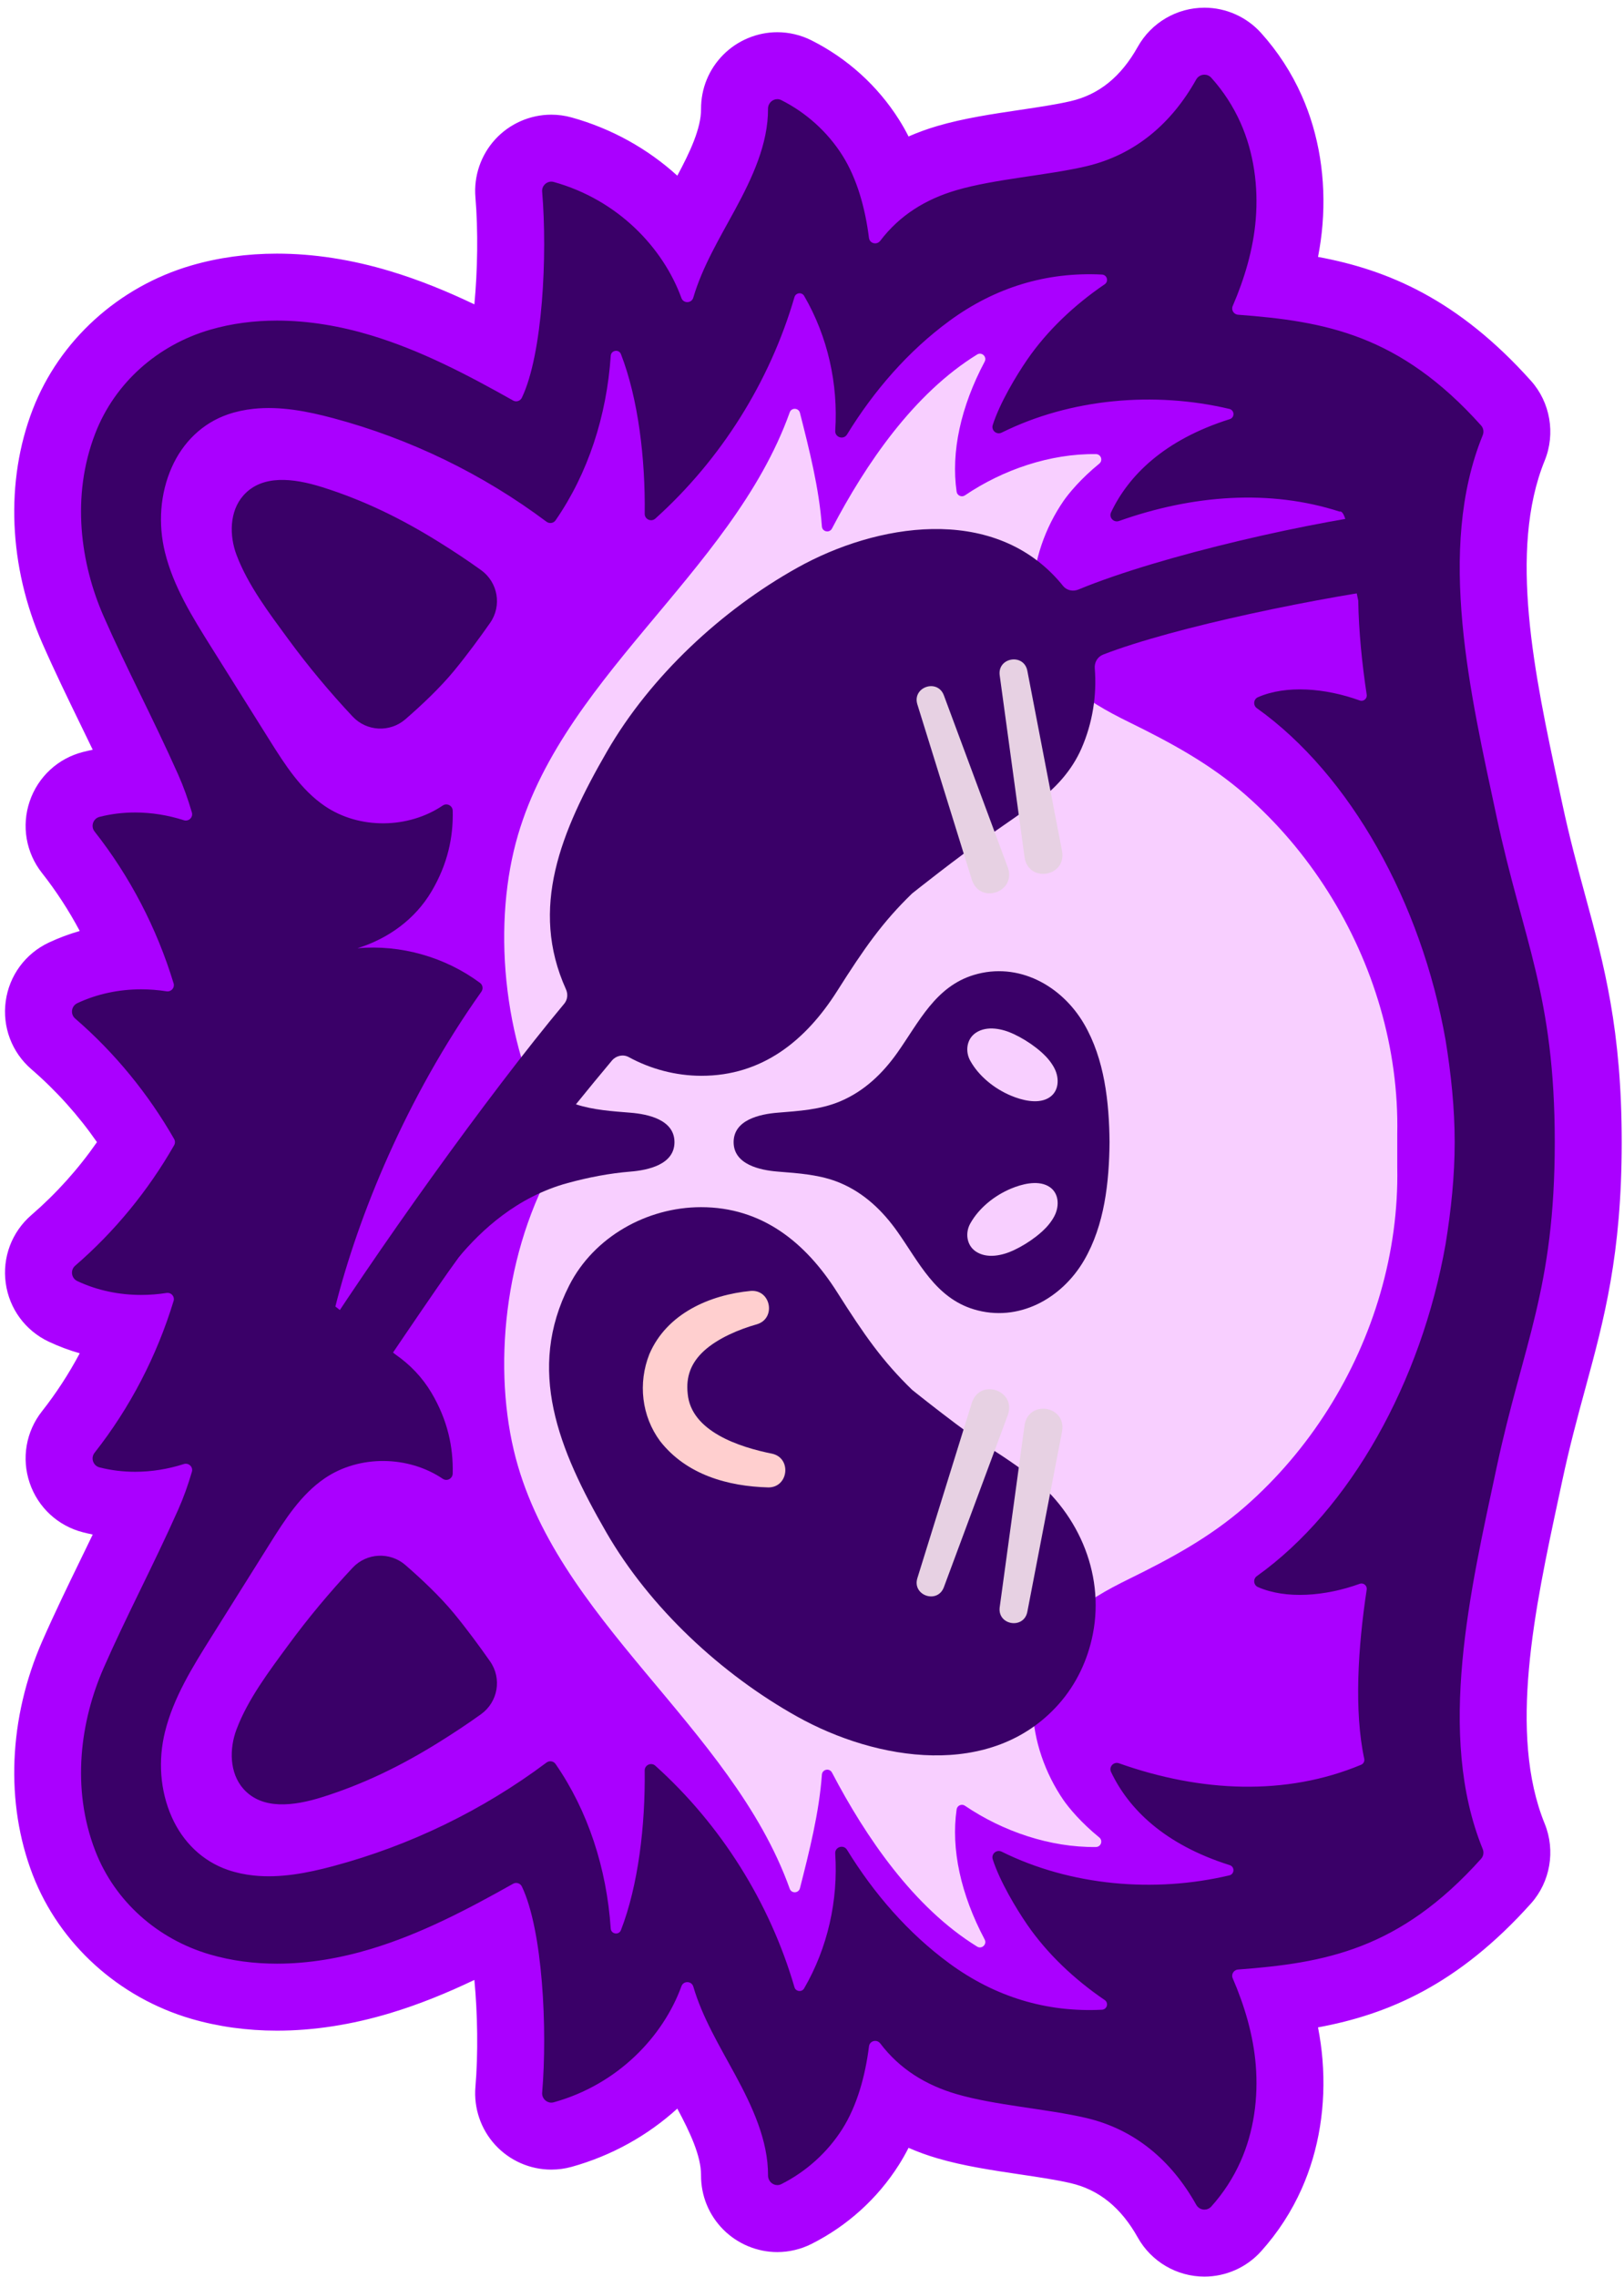 <svg width="194" height="272" viewBox="0 0 194 272" fill="none" xmlns="http://www.w3.org/2000/svg">
<path d="M143.876 267.94C142.025 267.94 140.314 266.936 139.408 265.319C136.858 260.766 133.295 257.927 128.815 256.882C126.945 256.446 124.752 256.119 122.428 255.774C119.256 255.302 115.977 254.814 113.115 253.974C110.652 253.251 108.447 252.213 106.515 250.872C105.93 252.75 105.121 254.681 104.003 256.447C101.839 259.864 98.773 262.637 95.133 264.467C94.429 264.822 93.639 265.011 92.852 265.011C91.51 265.011 90.195 264.462 89.242 263.504C88.27 262.528 87.739 261.231 87.746 259.851C87.764 256.58 86.098 253.05 84.295 249.722C84.006 249.187 83.71 248.652 83.414 248.116C82.847 247.088 82.273 246.048 81.722 244.984C78.204 249.733 73.051 253.354 67.218 254.976C66.773 255.1 66.315 255.162 65.856 255.162C64.439 255.162 63.074 254.561 62.109 253.513C61.145 252.465 60.661 251.05 60.779 249.632C61.282 243.67 60.961 235.589 59.8 230.414C55.486 232.739 50.656 235.073 45.464 236.639C41.226 237.917 37.061 238.565 33.085 238.565C29.897 238.565 26.83 238.143 23.973 237.31C16.483 235.126 10.379 229.598 7.647 222.524C4.715 214.932 5.107 205.856 8.723 197.621C10.16 194.35 11.641 191.302 13.209 188.076C14.502 185.418 15.834 182.679 17.146 179.785C16.811 179.8 16.476 179.807 16.141 179.807C14.355 179.807 12.595 179.59 10.91 179.162C9.227 178.733 7.892 177.497 7.335 175.854C6.777 174.211 7.085 172.418 8.158 171.057C11.137 167.276 13.549 163.113 15.358 158.635C12.608 158.453 9.93 157.776 7.535 156.65C5.964 155.912 4.884 154.443 4.647 152.722C4.411 151.002 5.054 149.299 6.368 148.165C10.266 144.797 13.625 140.856 16.369 136.432C13.625 132.007 10.266 128.066 6.366 124.697C5.056 123.569 4.412 121.865 4.647 120.145C4.882 118.422 5.963 116.952 7.537 116.213C9.929 115.088 12.604 114.411 15.35 114.229C13.534 109.759 11.088 105.527 8.158 101.807C7.084 100.444 6.777 98.65 7.336 97.006C7.895 95.362 9.232 94.127 10.913 93.701C12.596 93.273 14.355 93.056 16.142 93.056C16.477 93.056 16.812 93.063 17.147 93.078C15.835 90.185 14.503 87.447 13.211 84.79C11.642 81.563 10.16 78.515 8.724 75.243C5.108 67.009 4.716 57.932 7.648 50.341C10.38 43.265 16.484 37.738 23.974 35.554C26.831 34.721 29.898 34.299 33.086 34.299C37.062 34.299 41.227 34.947 45.465 36.225C50.659 37.791 55.486 40.124 59.801 42.449C60.962 37.273 61.283 29.193 60.78 23.234C60.662 21.813 61.146 20.399 62.11 19.351C63.074 18.303 64.44 17.702 65.857 17.702C66.317 17.702 66.775 17.764 67.22 17.889C73.052 19.51 78.205 23.131 81.723 27.88C82.275 26.816 82.849 25.775 83.416 24.746C83.712 24.21 84.007 23.676 84.296 23.142C86.099 19.814 87.765 16.283 87.747 13.016C87.74 11.633 88.271 10.335 89.243 9.36C90.196 8.402 91.513 7.853 92.854 7.853C93.639 7.853 94.427 8.041 95.134 8.396C98.774 10.227 101.84 13 104.003 16.417C105.122 18.184 105.931 20.115 106.516 21.993C108.448 20.653 110.653 19.615 113.116 18.892C115.979 18.051 119.262 17.562 122.434 17.091C124.755 16.746 126.948 16.42 128.816 15.984C133.295 14.94 136.859 12.101 139.409 7.547C140.314 5.93 142.026 4.926 143.877 4.926C145.322 4.926 146.706 5.543 147.673 6.62C149.402 8.542 150.808 10.71 151.854 13.063C153.643 17.089 154.383 21.74 153.998 26.515C153.802 28.933 153.293 31.442 152.479 34.012C161.571 35.066 170.585 37.756 179.909 48.164C181.2 49.606 181.56 51.701 180.829 53.503C175.975 65.421 179.318 81.002 182.268 94.748L182.693 96.732C183.612 101.04 184.582 104.606 185.519 108.054C187.778 116.365 189.729 123.542 189.729 136.437C189.729 149.333 187.778 156.509 185.519 164.82C184.581 168.268 183.612 171.834 182.693 176.143L182.268 178.127C179.318 191.873 175.974 207.453 180.827 219.367C181.56 221.174 181.2 223.269 179.91 224.71C170.586 235.118 161.572 237.809 152.479 238.863C153.292 241.431 153.801 243.94 153.998 246.358C154.384 251.134 153.644 255.785 151.854 259.811C150.808 262.165 149.401 264.333 147.673 266.255C146.704 267.323 145.321 267.94 143.876 267.94Z" fill="#3A0068"/>
<path d="M143.877 8.92C144.175 8.92 144.475 9.039 144.698 9.287C146.137 10.887 147.324 12.714 148.198 14.681C149.791 18.266 150.326 22.276 150.01 26.185C149.721 29.746 148.678 33.264 147.256 36.556C147.053 37.027 147.381 37.556 147.893 37.594C158.267 38.378 167.185 39.947 176.929 50.824C177.213 51.142 177.283 51.595 177.122 51.99C171.554 65.66 175.671 82.982 178.781 97.558C181.94 112.363 185.729 118.813 185.729 136.428C185.729 154.044 181.94 160.494 178.781 175.299C175.671 189.875 171.554 207.197 177.122 220.867C177.283 221.262 177.213 221.715 176.929 222.033C167.185 232.91 158.267 234.479 147.893 235.263C147.381 235.301 147.053 235.83 147.256 236.301C148.678 239.593 149.721 243.111 150.01 246.672C150.327 250.582 149.792 254.592 148.198 258.177C147.324 260.143 146.137 261.971 144.698 263.57C144.475 263.818 144.175 263.938 143.877 263.938C143.492 263.938 143.11 263.739 142.899 263.363C139.937 258.073 135.573 254.35 129.724 252.985C125.059 251.897 118.839 251.484 114.243 250.134C110.621 249.07 107.494 247.173 105.156 244.091C104.997 243.881 104.771 243.785 104.549 243.785C104.199 243.785 103.859 244.025 103.808 244.436C103.37 247.953 102.386 251.525 100.625 254.306C98.852 257.107 96.299 259.404 93.339 260.893C93.18 260.973 93.015 261.01 92.855 261.01C92.27 261.01 91.745 260.52 91.748 259.868C91.77 255.66 89.854 251.582 87.814 247.816C85.965 244.403 83.9 240.989 82.821 237.3C82.718 236.947 82.411 236.767 82.103 236.767C81.813 236.767 81.523 236.927 81.404 237.254C79.211 243.275 73.802 248.992 66.148 251.12C66.05 251.147 65.952 251.16 65.857 251.16C65.238 251.16 64.711 250.62 64.766 249.962C65.406 242.372 64.834 230.572 62.346 225.355C62.215 225.079 61.944 224.919 61.662 224.919C61.538 224.919 61.413 224.95 61.296 225.015C55.852 228.077 50.285 231.004 44.308 232.806C40.678 233.901 36.869 234.562 33.085 234.562C30.382 234.562 27.692 234.224 25.092 233.467C18.852 231.648 13.72 227.142 11.378 221.08C8.473 213.56 9.618 205.528 12.385 199.226C15.151 192.925 18.249 187.146 21.293 180.313C21.921 178.902 22.463 177.385 22.924 175.801C23.07 175.3 22.679 174.843 22.199 174.843C22.121 174.843 22.041 174.855 21.96 174.881C20.074 175.486 18.103 175.805 16.14 175.805C14.708 175.805 13.281 175.635 11.894 175.283C11.122 175.086 10.804 174.156 11.298 173.53C15.54 168.145 18.744 161.952 20.738 155.392C20.886 154.904 20.508 154.434 20.019 154.434C19.98 154.434 19.939 154.437 19.899 154.443C18.893 154.601 17.876 154.681 16.861 154.681C14.225 154.681 11.605 154.141 9.235 153.026C8.512 152.686 8.375 151.712 8.979 151.189C13.698 147.113 17.703 142.218 20.799 136.804C20.932 136.571 20.932 136.283 20.799 136.051C17.703 130.638 13.698 125.742 8.979 121.666C8.375 121.144 8.512 120.17 9.235 119.83C11.606 118.715 14.226 118.175 16.863 118.175C17.877 118.175 18.894 118.255 19.899 118.413C19.94 118.419 19.98 118.422 20.02 118.422C20.508 118.422 20.886 117.952 20.738 117.464C18.744 110.905 15.54 104.712 11.298 99.327C10.804 98.701 11.122 97.77 11.894 97.574C13.281 97.221 14.708 97.052 16.14 97.052C18.103 97.052 20.074 97.371 21.96 97.976C22.041 98.002 22.121 98.014 22.199 98.014C22.678 98.014 23.069 97.557 22.923 97.056C22.463 95.473 21.921 93.955 21.292 92.543C18.248 85.71 15.15 79.931 12.384 73.63C9.617 67.329 8.472 59.296 11.377 51.776C13.719 45.713 18.851 41.208 25.091 39.389C27.691 38.631 30.381 38.294 33.084 38.294C36.867 38.294 40.678 38.955 44.307 40.05C50.284 41.852 55.851 44.778 61.295 47.841C61.412 47.906 61.537 47.937 61.66 47.937C61.941 47.937 62.213 47.777 62.344 47.501C64.832 42.284 65.404 30.483 64.764 22.893C64.708 22.236 65.235 21.696 65.854 21.696C65.95 21.696 66.047 21.709 66.146 21.736C73.8 23.864 79.209 29.581 81.402 35.602C81.521 35.928 81.811 36.088 82.101 36.088C82.408 36.088 82.716 35.908 82.819 35.555C83.898 31.866 85.963 28.452 87.812 25.039C89.852 21.272 91.769 17.194 91.746 12.986C91.743 12.335 92.268 11.845 92.853 11.845C93.013 11.845 93.177 11.882 93.336 11.962C96.296 13.451 98.849 15.748 100.622 18.549C102.383 21.331 103.367 24.902 103.805 28.419C103.856 28.831 104.196 29.07 104.546 29.07C104.768 29.07 104.994 28.974 105.153 28.764C107.491 25.682 110.618 23.785 114.24 22.722C118.837 21.372 125.056 20.959 129.721 19.871C135.571 18.507 139.934 14.782 142.896 9.493C143.11 9.119 143.492 8.92 143.877 8.92ZM143.878 0.92C140.58 0.92 137.53 2.708 135.918 5.587C133.913 9.168 131.292 11.293 127.906 12.082C126.197 12.48 124.083 12.795 121.844 13.128C118.536 13.62 115.116 14.129 111.987 15.048C110.784 15.401 109.633 15.819 108.534 16.301C108.177 15.596 107.793 14.92 107.383 14.273C104.832 10.243 101.218 6.974 96.932 4.818C95.668 4.183 94.259 3.848 92.853 3.848C90.454 3.848 88.103 4.827 86.405 6.535C84.677 8.272 83.733 10.579 83.746 13.032C83.758 15.33 82.408 18.202 80.911 20.986C77.376 17.772 73.066 15.359 68.289 14.031C67.497 13.81 66.677 13.698 65.855 13.698C63.322 13.698 60.882 14.771 59.163 16.641C57.444 18.511 56.58 21.036 56.793 23.567C57.131 27.583 57.049 32.341 56.668 36.356C53.529 34.855 50.17 33.463 46.616 32.392C42.004 31.001 37.451 30.296 33.084 30.296C29.516 30.296 26.074 30.772 22.853 31.711C14.174 34.241 7.094 40.665 3.915 48.896C0.605 57.464 1.022 67.652 5.06 76.848C6.529 80.193 8.098 83.42 9.615 86.54C10.098 87.534 10.587 88.539 11.077 89.558C10.689 89.637 10.305 89.725 9.923 89.822C6.928 90.582 4.542 92.787 3.546 95.719C2.551 98.651 3.101 101.852 5.017 104.282C6.705 106.424 8.218 108.753 9.525 111.205C8.25 111.573 7.012 112.036 5.831 112.591C3.027 113.91 1.103 116.53 0.683 119.598C0.263 122.664 1.41 125.701 3.751 127.722C6.712 130.28 9.335 133.197 11.583 136.428C9.334 139.66 6.711 142.577 3.75 145.136C1.409 147.159 0.263 150.197 0.684 153.262C1.105 156.329 3.029 158.947 5.829 160.266C7.011 160.822 8.249 161.286 9.525 161.653C8.217 164.106 6.704 166.435 5.014 168.579C3.101 171.004 2.551 174.204 3.545 177.135C4.539 180.067 6.923 182.273 9.922 183.036C10.304 183.133 10.69 183.221 11.077 183.3C10.586 184.32 10.097 185.326 9.613 186.321C8.096 189.441 6.528 192.667 5.059 196.011C1.022 205.206 0.605 215.394 3.915 223.963C7.094 232.193 14.173 238.617 22.852 241.148C26.073 242.087 29.516 242.563 33.084 242.563C37.451 242.563 42.004 241.858 46.617 240.467C50.169 239.396 53.528 238.004 56.668 236.502C57.05 240.517 57.132 245.275 56.793 249.291C56.58 251.822 57.443 254.346 59.162 256.217C60.882 258.088 63.321 259.161 65.855 259.161C66.675 259.161 67.493 259.05 68.285 258.83C73.064 257.501 77.375 255.088 80.91 251.874C82.407 254.658 83.758 257.529 83.745 259.827C83.732 262.281 84.677 264.588 86.404 266.325C88.102 268.033 90.452 269.012 92.852 269.012C94.26 269.012 95.671 268.676 96.934 268.041C101.218 265.885 104.832 262.616 107.382 258.587C107.792 257.94 108.175 257.264 108.533 256.559C109.632 257.041 110.783 257.459 111.987 257.812C115.115 258.73 118.533 259.239 121.838 259.731C124.078 260.064 126.194 260.379 127.905 260.778C131.292 261.568 133.912 263.693 135.917 267.273C137.529 270.152 140.579 271.94 143.875 271.94C146.452 271.94 148.919 270.84 150.645 268.922C152.653 266.689 154.29 264.168 155.507 261.429C157.567 256.794 158.423 251.469 157.982 246.029C157.879 244.761 157.701 243.474 157.448 242.171C165.824 240.625 174.202 237.067 182.886 227.373C185.192 224.797 185.837 221.061 184.531 217.852C180.142 207.079 183.349 192.139 186.178 178.957L186.603 176.97C187.499 172.769 188.454 169.257 189.377 165.86C191.614 157.631 193.727 149.858 193.727 136.429C193.727 123.001 191.614 115.228 189.377 106.998C188.454 103.602 187.5 100.09 186.603 95.889L186.178 93.902C183.348 80.721 180.142 65.781 184.53 55.009C185.837 51.799 185.193 48.063 182.888 45.489C174.202 35.792 165.824 32.234 157.449 30.689C157.701 29.387 157.88 28.1 157.983 26.832C158.424 21.391 157.568 16.066 155.508 11.431C154.292 8.694 152.656 6.172 150.646 3.937C148.922 2.021 146.455 0.921 143.878 0.92Z" fill="#AA00FF"/>
<path d="M47.242 161.794C48.973 162.99 50.451 164.525 51.548 166.38C53.473 169.634 54.158 172.858 54.079 176.018C54.064 176.624 53.393 176.981 52.89 176.642C48.777 173.866 42.941 173.772 38.812 176.57C35.956 178.506 34.041 181.515 32.208 184.438C29.881 188.148 27.555 191.859 25.228 195.569C22.989 199.14 20.715 202.789 19.707 206.882C18.877 210.251 19.107 213.877 20.524 217.057C21.838 220.007 24.164 222.314 27.24 223.367C28.222 223.703 29.245 223.917 30.276 224.027C33.483 224.368 36.704 223.736 39.791 222.912C48.972 220.461 57.675 216.235 65.282 210.54C65.627 210.281 66.12 210.352 66.365 210.707C70.235 216.301 72.472 223.162 72.957 230.364C73.002 231.037 73.931 231.186 74.175 230.557C76.239 225.244 77.097 218.056 77.012 211.492C77.003 210.827 77.791 210.472 78.286 210.917C86.126 217.973 91.953 227.247 94.905 237.374C95.06 237.905 95.782 237.993 96.06 237.514C98.877 232.663 100.141 226.997 99.774 221.405C99.722 220.615 100.769 220.283 101.183 220.958C104.388 226.186 108.499 230.928 113.413 234.531C118.862 238.527 125.009 240.399 131.635 240.063C132.249 240.031 132.47 239.248 131.962 238.902C128.322 236.426 125.08 233.35 122.705 229.896C121.414 228.018 119.44 224.745 118.589 222.096C118.382 221.451 119.051 220.882 119.657 221.183C127.888 225.263 137.877 226.138 146.854 224.013C147.485 223.864 147.519 222.986 146.901 222.791C139.073 220.321 134.814 216.067 132.723 211.66C132.433 211.05 133.037 210.398 133.674 210.624C143.423 214.087 153.618 214.557 162.601 210.799C162.881 210.682 163.032 210.38 162.968 210.083C161.753 204.428 162.208 196.816 163.263 189.877C163.335 189.403 162.879 189.024 162.428 189.188C158.29 190.686 153.629 191.044 150.273 189.578C149.737 189.343 149.666 188.604 150.143 188.264C161.305 180.306 169.787 165.067 172.687 148.609C173.346 144.553 173.773 140.479 173.773 136.429C173.773 132.379 173.346 128.305 172.687 124.249C169.787 107.791 161.306 92.552 150.143 84.594C149.666 84.255 149.737 83.515 150.273 83.281C153.63 81.814 158.29 82.173 162.429 83.671C162.88 83.834 163.336 83.456 163.264 82.982C162.703 79.293 162.314 75.415 162.253 71.74C162.253 71.74 161.514 68.429 161.139 64.545C160.764 60.661 160.033 61.113 160.033 61.113C151.702 58.419 142.506 59.098 133.676 62.234C133.039 62.46 132.435 61.809 132.725 61.198C134.816 56.792 139.076 52.537 146.903 50.068C147.521 49.873 147.487 48.995 146.856 48.846C137.88 46.721 127.89 47.596 119.659 51.676C119.052 51.977 118.383 51.408 118.591 50.763C119.443 48.113 121.416 44.84 122.707 42.963C125.082 39.508 128.324 36.433 131.964 33.957C132.472 33.611 132.251 32.827 131.637 32.796C125.01 32.459 118.864 34.332 113.415 38.328C108.501 41.932 104.389 46.674 101.185 51.901C100.771 52.576 99.724 52.244 99.776 51.455C100.143 45.862 98.88 40.197 96.062 35.346C95.784 34.867 95.062 34.954 94.907 35.486C91.955 45.613 86.128 54.887 78.288 61.944C77.793 62.389 77.006 62.034 77.014 61.369C77.1 54.805 76.241 47.617 74.177 42.304C73.933 41.675 73.005 41.824 72.959 42.497C72.474 49.699 70.237 56.56 66.367 62.154C66.122 62.508 65.629 62.579 65.284 62.321C57.678 56.625 48.974 52.4 39.793 49.949C36.706 49.125 33.485 48.492 30.278 48.834C29.246 48.944 28.224 49.158 27.242 49.494C24.166 50.547 21.84 52.854 20.526 55.804C19.109 58.985 18.879 62.611 19.709 65.979C20.717 70.072 22.99 73.721 25.23 77.292C27.557 81.003 29.883 84.713 32.21 88.423C34.043 91.346 35.958 94.355 38.814 96.291C42.943 99.089 48.779 98.996 52.892 96.219C53.395 95.88 54.066 96.236 54.081 96.843C54.159 100.004 53.474 103.227 51.55 106.48C49.58 109.811 46.392 112.112 42.7 113.269C47.868 112.805 53.187 114.318 57.349 117.413C57.679 117.658 57.741 118.127 57.503 118.462C48.494 131.153 42.794 145.263 40.063 156.061" fill="#AA00FF"/>
<path d="M116.729 232.523C109.187 227.88 103.443 219.491 99.388 211.736C99.087 211.16 98.227 211.339 98.181 211.987C97.858 216.507 96.683 221.136 95.56 225.55C95.405 226.161 94.55 226.204 94.338 225.61C87.388 206.159 66.143 193.454 61.37 173.209C58.84 162.479 60.412 148.196 67.183 137.436V137.431C60.412 126.67 58.84 112.387 61.37 101.658C66.143 81.413 87.388 68.708 94.338 49.257C94.55 48.663 95.404 48.706 95.56 49.317C96.683 53.731 97.857 58.361 98.181 62.88C98.227 63.528 99.087 63.707 99.388 63.131C103.442 55.376 109.186 46.986 116.729 42.344C117.284 42.003 117.933 42.619 117.627 43.195C114.758 48.603 113.595 54.011 114.276 58.732C114.343 59.199 114.878 59.437 115.269 59.172C119.791 56.104 125.457 54.172 130.918 54.242C131.522 54.25 131.784 55.004 131.316 55.385C129.147 57.151 127.68 58.916 127.036 59.853C122.684 66.189 121.441 75.6 127.507 81.482C129.616 83.527 132.232 84.963 134.868 86.258C139.865 88.711 144.578 91.255 148.787 94.947C152.611 98.301 155.93 102.223 158.646 106.522C164.075 115.113 167.121 125.264 166.913 135.45V139.417C167.121 149.604 164.075 159.754 158.646 168.345C155.93 172.644 152.61 176.566 148.787 179.92C144.578 183.612 139.865 186.156 134.868 188.609C132.231 189.903 129.615 191.34 127.507 193.385C121.442 199.267 122.685 208.679 127.036 215.014C127.68 215.951 129.147 217.716 131.316 219.482C131.784 219.863 131.522 220.617 130.918 220.625C125.458 220.695 119.791 218.763 115.269 215.695C114.878 215.43 114.343 215.667 114.276 216.135C113.595 220.856 114.758 226.264 117.627 231.672C117.932 232.248 117.283 232.864 116.729 232.523Z" fill="#F8CFFF"/>
<path d="M129.506 150.537C131.954 146.33 132.496 141.208 132.545 136.429C132.496 131.651 131.954 126.528 129.506 122.321C126.831 117.723 121.638 114.854 116.333 116.458C111.748 117.845 109.778 122.082 107.223 125.707C105.452 128.221 103.246 130.34 100.379 131.552C97.999 132.558 95.423 132.707 92.882 132.913C90.8 133.082 87.637 133.75 87.637 136.429C87.637 139.108 90.8 139.776 92.882 139.945C95.423 140.152 97.999 140.301 100.379 141.307C103.246 142.519 105.451 144.637 107.223 147.151C109.777 150.776 111.748 155.013 116.333 156.4C121.638 158.004 126.831 155.135 129.506 150.537ZM120.771 130.878C118.812 130.058 116.942 128.572 115.902 126.702C115.281 125.584 115.468 124.102 116.572 123.366C117.912 122.472 119.753 122.884 121.107 123.521C122.033 123.957 122.954 124.52 123.779 125.163C124.035 125.362 124.281 125.568 124.516 125.782C125.077 126.291 125.602 126.92 125.952 127.592C126.597 128.829 126.525 130.491 125.159 131.207C123.857 131.89 122.041 131.409 120.771 130.878ZM116.572 149.493C115.468 148.756 115.281 147.274 115.902 146.157C116.941 144.286 118.812 142.801 120.771 141.981C122.041 141.45 123.857 140.968 125.16 141.651C126.526 142.367 126.598 144.029 125.953 145.266C125.602 145.938 125.077 146.567 124.517 147.076C124.282 147.289 124.036 147.496 123.78 147.695C122.954 148.338 122.034 148.901 121.108 149.337C119.753 149.975 117.912 150.387 116.572 149.493Z" fill="#3A0068"/>
<path d="M108.97 166.026C105.434 162.599 103.268 159.508 99.996 154.343C96.243 148.419 91.033 144.188 83.726 144.197C77.282 144.205 70.954 147.74 68.001 153.54C62.873 163.613 66.669 173.069 72.433 183.047C77.63 192.042 86.149 199.976 95.221 205.043C104.734 210.357 118.432 212.576 126.446 203.589C128.591 201.183 129.95 198.258 130.553 195.176C132.001 187.783 128.628 180.282 122.526 175.865C121.282 174.964 119.901 174.004 118.665 173.231C115.354 171.16 108.97 166.026 108.97 166.026Z" fill="#3A0068"/>
<path d="M42.111 85.579C39.382 82.665 36.818 79.596 34.456 76.377C32.18 73.275 29.615 69.905 28.251 66.277C27.395 64 27.386 61.076 29.084 59.17C31.316 56.665 35.038 57.105 38.49 58.19C43.39 59.73 47.854 61.903 52.329 64.68C54.127 65.795 55.809 66.91 57.461 68.095C59.492 69.552 59.979 72.363 58.544 74.41C57.335 76.136 55.803 78.23 54.246 80.123C52.54 82.196 50.279 84.309 48.432 85.913C46.581 87.52 43.793 87.379 42.12 85.587C42.116 85.584 42.113 85.582 42.111 85.579Z" fill="#3A0068"/>
<path d="M29.084 213.689C27.385 211.782 27.395 208.859 28.251 206.582C29.615 202.955 32.179 199.584 34.456 196.482C36.818 193.263 39.383 190.195 42.111 187.281C42.114 187.278 42.116 187.275 42.119 187.272C43.792 185.48 46.58 185.339 48.431 186.947C50.278 188.551 52.54 190.664 54.245 192.737C55.802 194.63 57.334 196.725 58.543 198.45C59.978 200.496 59.491 203.307 57.46 204.764C55.808 205.949 54.126 207.063 52.328 208.179C47.853 210.957 43.389 213.129 38.489 214.669C35.037 215.754 31.316 216.194 29.084 213.689Z" fill="#3A0068"/>
<path d="M80.986 170.851C80.818 170.759 80.656 170.663 80.498 170.564C80.002 170.251 79.938 169.86 80.675 169.419C81.392 168.933 82.012 168.006 82.375 166.685C82.939 164.631 82.653 162.128 81.678 160.548C81.329 159.982 80.935 159.585 80.523 159.337C80.007 159.04 79.724 158.516 80.196 158.198C83.293 156.115 87.786 155.87 91.272 157.901C95.225 160.204 96.461 164.785 94.063 168.261C91.39 172.139 85.427 173.285 80.986 170.851Z" fill="#3A0068"/>
<path d="M118.299 99.693C120.223 98.372 122.23 96.954 123.747 95.872C126.077 94.211 128.04 92.031 129.188 89.41C130.5 86.414 131.043 83.086 130.779 79.834C130.721 79.116 131.113 78.449 131.784 78.188C140.175 74.932 157.717 71.272 169.472 69.781C169.472 69.781 169.384 65.063 168.281 61.359L167.972 60.918C157.155 62.143 138.661 66.349 128.822 70.421C128.171 70.69 127.416 70.526 126.977 69.975C126.786 69.735 126.589 69.5 126.383 69.269C118.39 60.306 104.729 62.519 95.241 67.819C86.193 72.873 77.697 80.786 72.514 89.757C66.958 99.373 63.238 108.503 67.609 118.172C67.869 118.747 67.805 119.409 67.401 119.894C58.204 130.927 44.94 149.48 36.23 163.192L42.274 168.447C44.738 164.854 52.127 153.839 54.769 150.211L68.797 131.914C70.227 130.145 71.664 128.399 73.103 126.681C73.594 126.095 74.435 125.904 75.106 126.27C77.743 127.707 80.744 128.5 83.775 128.504C91.062 128.513 96.259 124.293 100.001 118.385C103.264 113.234 105.425 110.151 108.951 106.733C108.953 106.731 114.479 102.316 118.299 99.693Z" fill="#3A0068"/>
<path d="M52.128 153.838L45.773 152.063L63.26 128.225C65.377 130.802 68.798 131.912 68.798 131.912C70.9 132.598 73.126 132.736 75.326 132.915C77.408 133.084 80.571 133.752 80.571 136.431C80.571 139.11 77.408 139.778 75.326 139.947C72.785 140.154 70.322 140.632 67.829 141.309C61.746 142.96 57.47 146.975 54.771 150.21" fill="#3A0068"/>
<path d="M116.107 105.127L109.579 84.117C108.973 82.067 111.968 81.041 112.745 83.038L120.406 103.661C121.393 106.57 117.107 108.041 116.107 105.127Z" fill="#E7D1E3"/>
<path d="M122.398 102.444L119.42 80.646C119.16 78.525 122.284 78.006 122.72 80.103L126.879 101.707C127.373 104.738 122.905 105.483 122.398 102.444Z" fill="#E7D1E3"/>
<path d="M120.406 168.991L112.745 189.614C111.973 191.608 108.974 190.59 109.58 188.535L116.108 167.526C117.101 164.621 121.394 166.073 120.406 168.991Z" fill="#E7D1E3"/>
<path d="M126.879 170.947L122.72 192.551C122.287 194.644 119.163 194.135 119.42 192.008L122.397 170.21C122.9 167.181 127.373 167.906 126.879 170.947Z" fill="#E7D1E3"/>
<path d="M91.798 177.673C86.947 177.546 81.993 176.16 78.853 172.141C76.647 169.157 76.196 165.224 77.574 161.747C79.65 156.901 84.782 154.668 89.687 154.2C92.1 154.027 92.726 157.484 90.435 158.181C88.269 158.789 85.736 159.859 84.08 161.377C82.533 162.811 81.925 164.449 82.152 166.489C82.557 170.981 88.322 172.862 92.216 173.639C94.59 174.145 94.207 177.67 91.798 177.673Z" fill="#FFCFCF"/>
</svg>

